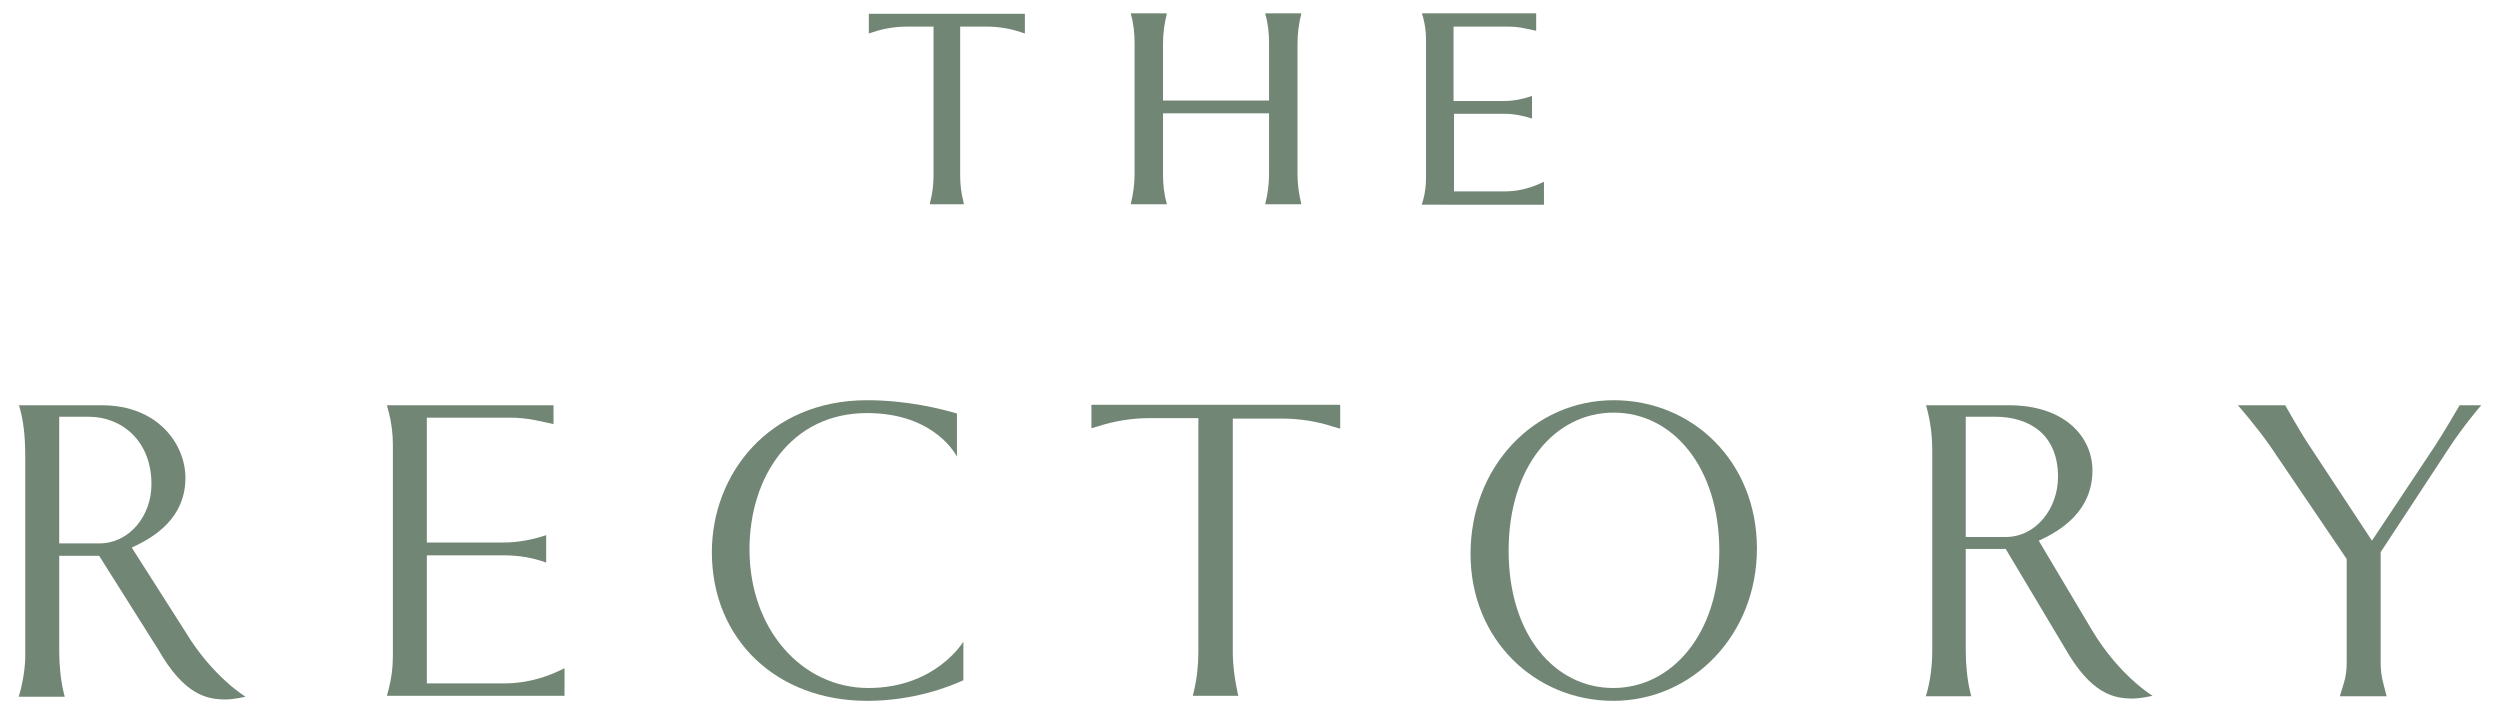 <?xml version="1.0" encoding="utf-8"?>
<!-- Generator: Adobe Illustrator 27.3.1, SVG Export Plug-In . SVG Version: 6.00 Build 0)  -->
<svg version="1.1" id="Layer_1" xmlns="http://www.w3.org/2000/svg" xmlns:xlink="http://www.w3.org/1999/xlink" x="0px" y="0px"
	 viewBox="0 0 544.7 155.6" style="enable-background:new 0 0 544.7 155.6;" xml:space="preserve">
<style type="text/css">
	.st0{fill:#718674;}
</style>
<g>
	<g>
		<path class="st0" d="M292,88.3v5.1l-1.4-0.4c-3.6-1.2-7.5-1.8-11.3-1.8h-10.7V142c0,2.9,0.4,5.9,1,8.7l0.2,0.9h-9.9l0.2-0.9
			c0.7-2.9,1-5.8,1-8.7V91.1h-10.6c-3.8,0-7.6,0.6-11.3,1.8l-1.4,0.4v-5.1H292z"/>
		<path class="st0" d="M84.3,151.6l0.4-1.5c0.6-2.3,0.9-4.7,0.9-7.1V96.9c0-2.4-0.3-4.8-0.9-7.1l-0.4-1.5h36.3v4.1l-3.7-0.8
			c-1.9-0.4-3.9-0.6-5.8-0.6H93v27.2h16.7c3.2,0,6.3-0.6,9.3-1.6l0,0v6l-0.2-0.1c-2.8-1-5.8-1.5-8.8-1.5H93v27.9h16.9
			c3.9,0,7.8-0.9,11.4-2.5l1.7-0.8v6H84.3z"/>
		<path class="st0" d="M4.1,151.6l0.1-0.2c0.9-3.1,1.3-6.4,1.3-8.3V99.5c0-4.6-0.4-7.9-1.3-11l-0.1-0.2h18.1
			c12.3,0,18.2,8.6,18.2,15.8c0,8.8-6.8,13-11.7,15.2l11.6,18.2c6,10,13.2,14.3,13.2,14.3c-0.4,0.1-2.8,0.6-4.3,0.6
			c-4.2,0-9.1-1-14.8-11l-12.8-20.3h-8.7v20.8c0,2.9,0.3,6.3,1,9.1l0.2,0.8H4.1z M12.9,90.8v27.6h8.7c6.6,0,11.4-6,11.4-12.9
			c0-9.4-6.4-14.7-13.7-14.7H12.9z"/>
		<path class="st0" d="M419.6,151.6l0.1-0.2c0.9-3.1,1.3-6.4,1.3-9.7V98.2c0-3.3-0.4-6.5-1.3-9.7l-0.1-0.2h18.1
			c12.3,0,18.2,7,18.2,14.2c0,8.8-6.8,13.1-11.7,15.3l11.6,19.5c6,10,13.2,14.3,13.2,14.3c-0.4,0.1-2.8,0.6-4.3,0.6
			c-4.2,0-9.1-1-14.8-11L437,119.6h-8.7v22.2c0,2.9,0.3,6.3,1,9.1l0.2,0.8H419.6z M428.3,90.8v26.2h8.7c6.6,0,11.4-6.2,11.4-13.1
			c0-9.4-6.4-13.1-13.7-13.1H428.3z"/>
		<path class="st0" d="M155.1,120.3c0-16.9,12.3-33.1,33.8-33.1c8.6,0,15.9,1.8,19.6,2.9v9.4c0,0-4.6-9.5-19.6-9.5
			c-16.6,0-25.6,14-25.6,29.7c0,17.4,11.4,30.2,25.9,30.2c14.7,0,20.7-10.1,20.7-10.1v8.4c-3,1.4-10.8,4.5-21,4.5
			C169.3,152.7,155.1,139.4,155.1,120.3z"/>
		<path class="st0" d="M351.6,87.2c17.2,0,31.2,13.4,31.2,32.3c0,18.8-14,33.2-31.3,33.2c-17,0-31.1-13.3-31.1-32
			C320.4,101.8,334.1,87.2,351.6,87.2z M351.5,149.9c12.6,0,23.1-11.6,23.1-29.9c0-18.3-10.2-30.1-23-30.1
			c-12.8,0-22.9,11.7-22.9,30.1S338.8,149.9,351.5,149.9z"/>
		<path class="st0" d="M540.6,88.3c0,0-3.9,4.5-7.2,9.6l-14.7,22.4v24.2c0,1.5,0.2,3,0.6,4.5l0.7,2.7h-10.2l0.8-2.6
			c0.5-1.5,0.7-3.1,0.7-4.7v-22.6l-16.6-24.5c-2.9-4.2-7.1-9-7.1-9h10.3c0,0,3.6,6.4,5.4,9l13.5,20.5l13.7-20.6
			c1.8-2.7,5.4-8.9,5.4-8.9L540.6,88.3z"/>
	</g>
	<g>
		<path class="st0" d="M309.8,44.5l0.3-1c0.4-1.5,0.6-3.1,0.6-4.7V8.6c0-1.6-0.2-3.1-0.6-4.7l-0.3-1h24.9v3.8l-2.4-0.5
			c-1.3-0.3-2.5-0.4-3.8-0.4h-11.8V22h11c2.1,0,4.1-0.4,6.1-1.1v0.5v4.4l-0.1,0c-1.9-0.6-3.8-1-5.8-1h-11.1v16.9h11.1
			c2.6,0,5.1-0.6,7.4-1.6l1.1-0.5v5H309.8z"/>
		<path class="st0" d="M282.7,38V9.4c0-2.1,0.3-4.3,0.8-6.3l0-0.2h-7.8l0,0.2c0.6,2.1,0.8,4.2,0.8,6.3v12.5h-0.1h-22.9h-0.1V9.4
			c0-2.1,0.3-4.3,0.8-6.3l0-0.2h-7.8l0,0.2c0.6,2.1,0.8,4.2,0.8,6.3V38c0,2.1-0.3,4.3-0.8,6.3l0,0.2h7.8l0-0.2
			c-0.6-2.1-0.8-4.2-0.8-6.3V24.7h0.1h22.9h0.1V38c0,2.1-0.3,4.3-0.8,6.3l0,0.2h7.8l0-0.2C283,42.3,282.7,40.1,282.7,38z"/>
		<path class="st0" d="M223.3,3v4.3l-0.9-0.3c-2.4-0.8-4.9-1.2-7.4-1.2h-5.8v32.4c0,1.9,0.2,3.8,0.7,5.7l0.1,0.6h-7.4l0.1-0.6
			c0.5-1.9,0.7-3.8,0.7-5.7V5.8h-5.8c-2.5,0-5,0.4-7.4,1.2l-0.9,0.3V3H223.3z"/>
	</g>
</g>
</svg>

